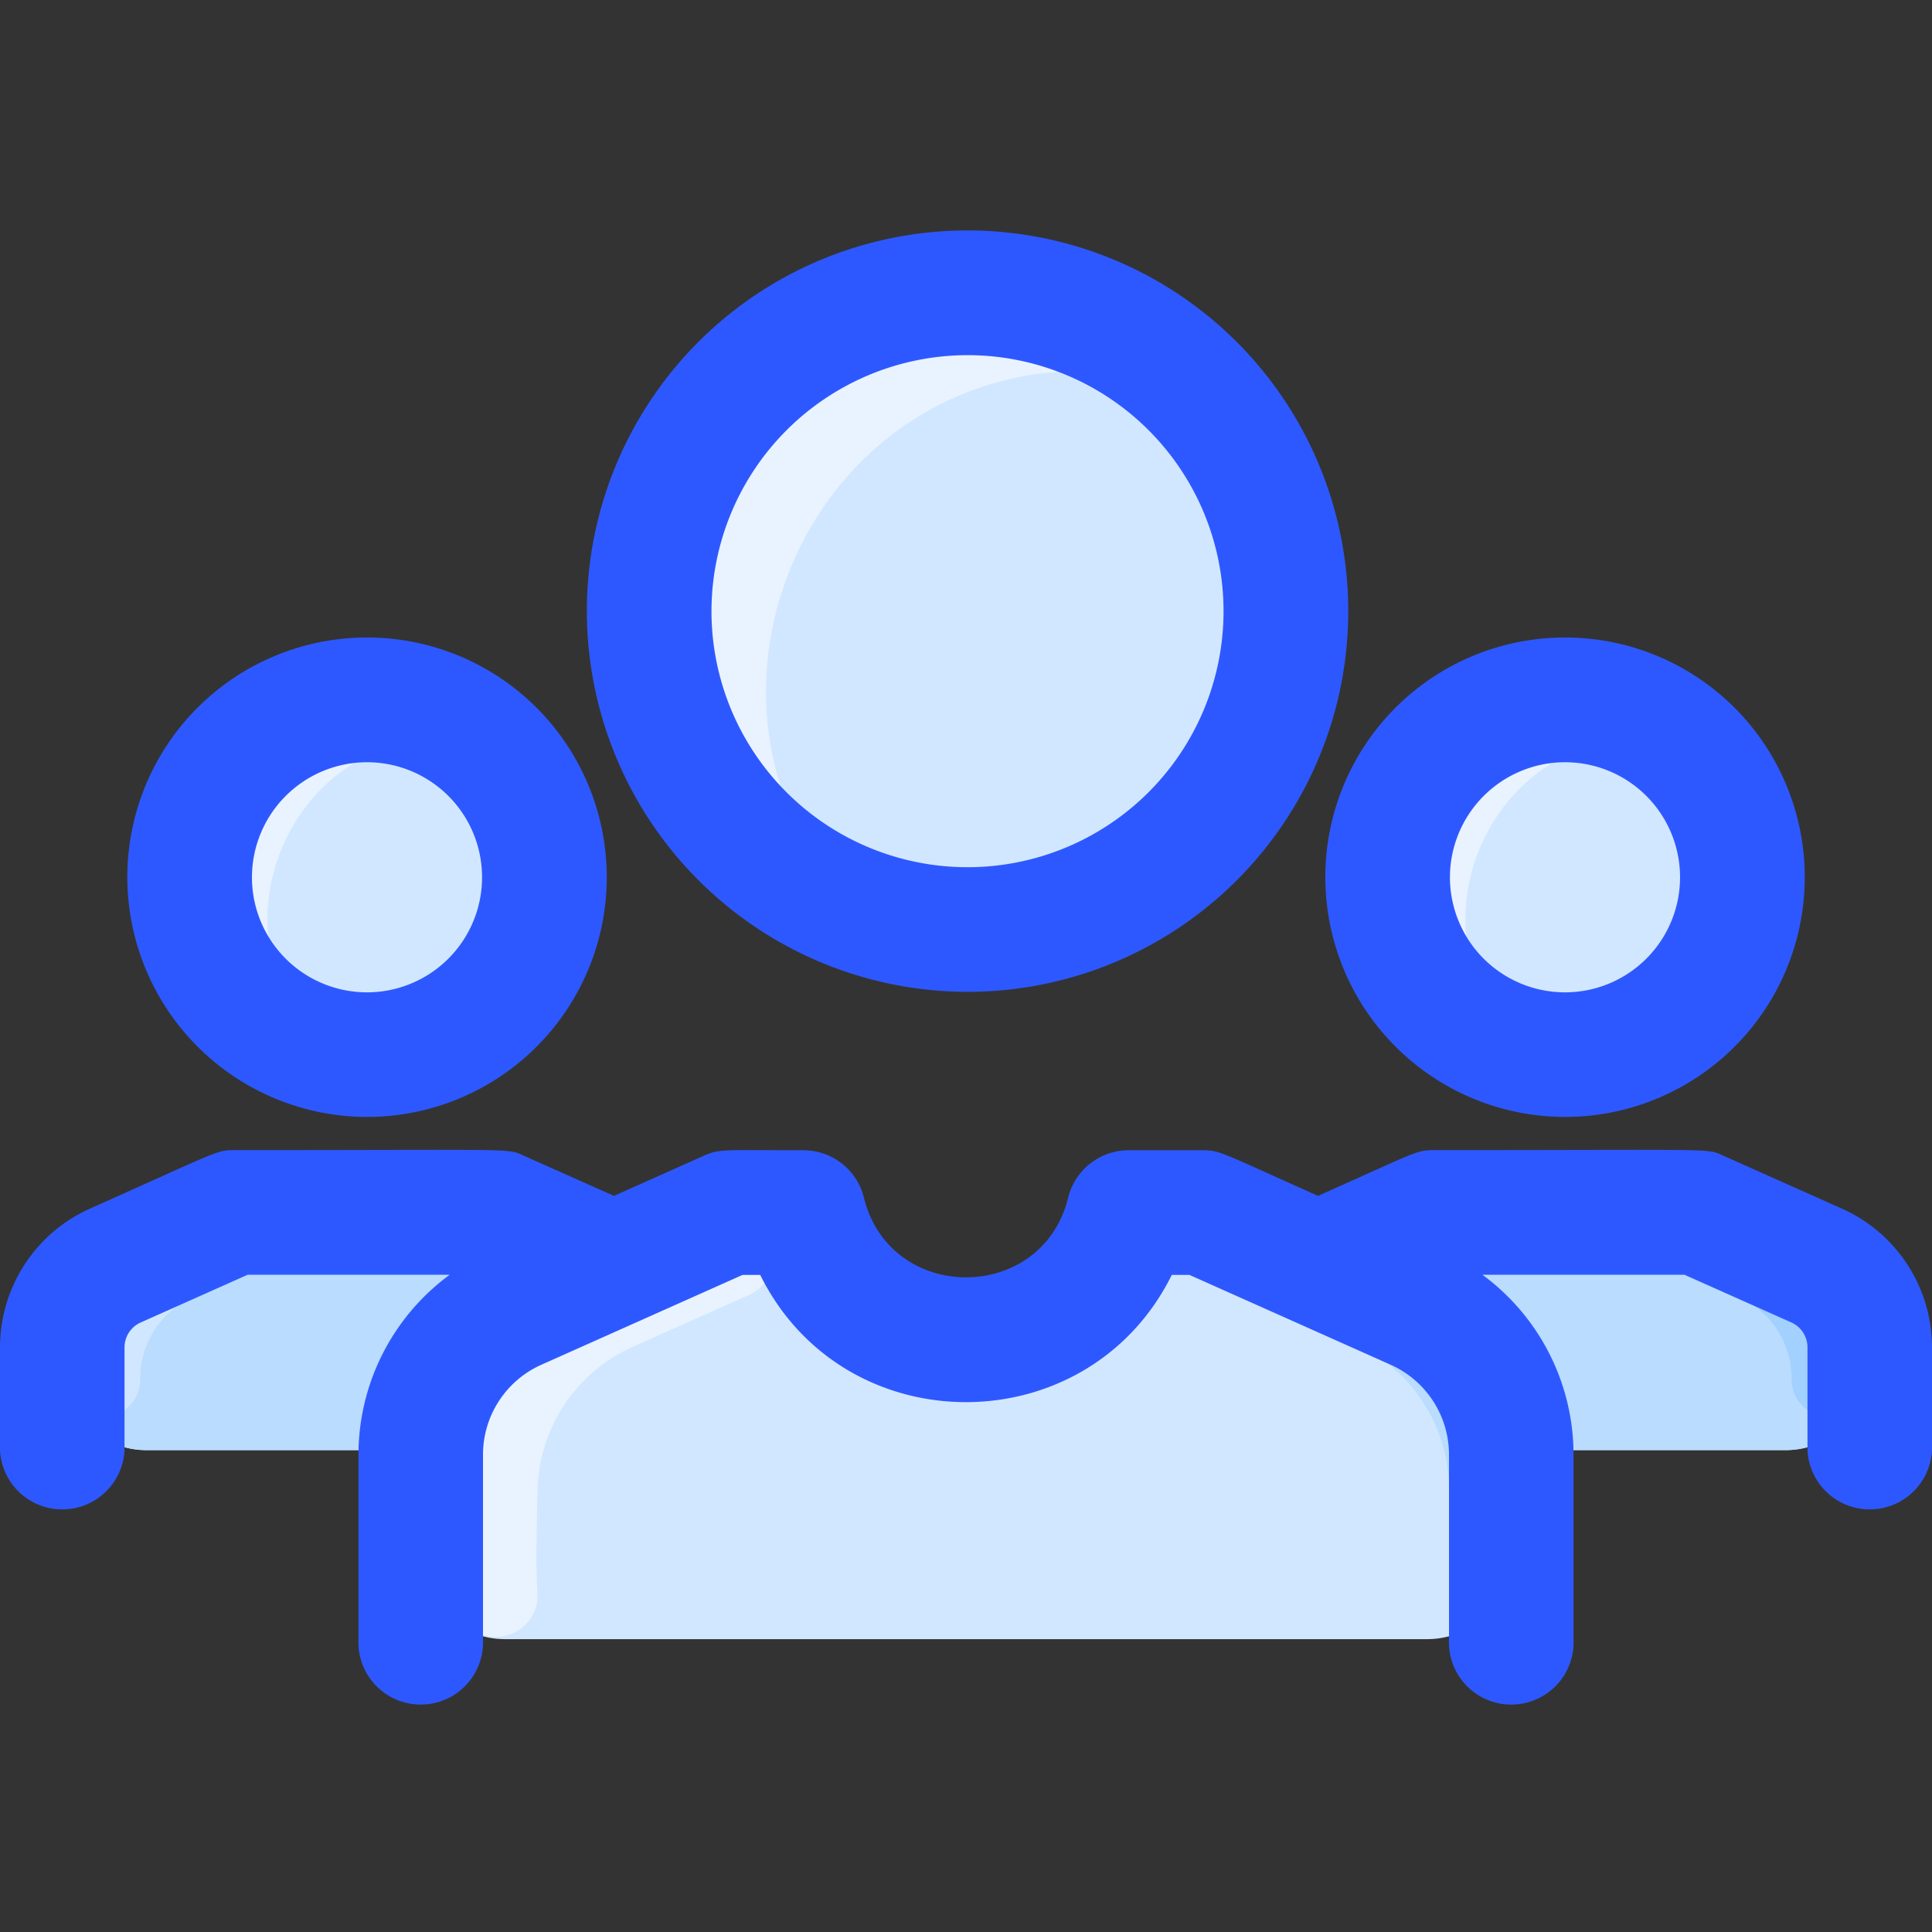 <svg id="Layer_1" data-name="Layer 1" xmlns="http://www.w3.org/2000/svg" viewBox="0 0 512 512"><rect x="0" y="0" width="512" height="512" fill="#333333" stroke="none"/><defs><style>.cls-1{fill:#d1e7ff;}.cls-2{fill:#b9dcff;}.cls-3{fill:#a2d0ff;}.cls-4{fill:#e8f3ff;}.cls-5{fill:#2e58ff;}</style></defs><title>partners</title><ellipse class="cls-1" cx="414.74" cy="232.52" rx="47" ry="47.01"/><circle class="cls-1" cx="256.4" cy="161.97" r="84.37"/><ellipse class="cls-1" cx="97.26" cy="232.52" rx="47" ry="47.01"/><path class="cls-1" d="M481.42,335.38l-27.17-12.13c-5.66-2.53-3.14-1.94-69.47-1.94-6.17,0-7,1-35.44,13.71C321,322.36,320.12,321.35,314,321.35a22.22,22.22,0,0,0-19.34,11.22c-17,30-60.26,30-77.26,0A22.22,22.22,0,0,0,198,321.35c-6.17,0-7,1-35.37,13.67-28.47-12.72-29.29-13.71-35.44-13.71-66.11,0-63.75-.61-69.47,1.94L30.58,335.38a23.73,23.73,0,0,0-14.06,21.68V362A22.29,22.29,0,0,0,38.81,384.3H111.5c0,1.12,0-1.64,0,27.81a22.28,22.28,0,0,0,22.29,22.28H378.23a22.29,22.29,0,0,0,22.29-22.28c0-29.38,0-26.69,0-27.81h72.7A22.29,22.29,0,0,0,495.48,362v-4.95A23.73,23.73,0,0,0,481.42,335.38Z"/><path class="cls-2" d="M162.66,335,136.71,346.6a42.59,42.59,0,0,0-25.21,37.7H38.81A22.29,22.29,0,0,1,16.52,362v-4.95a23.73,23.73,0,0,1,14.06-21.68C60,322.25,60.69,321.31,66.84,321.31c66.12,0,63.76-.61,69.47,1.94Z"/><path class="cls-2" d="M495.48,357.06V362a22.29,22.29,0,0,1-22.29,22.29H400.5a42.59,42.59,0,0,0-25.21-37.7l-26-11.58c28.47-12.72,29.29-13.71,35.44-13.71H439c13.75,0,8.22-1.21,42.44,14.07a23.73,23.73,0,0,1,14.06,21.68Z"/><path class="cls-1" d="M129,321.37c5.22.35,4.88,8.19-.36,8.19-45.26,0-44.59-.56-50.21,1.95L51.22,343.64a23.72,23.72,0,0,0-14.06,21.68c0,11.9-16.66,14.11-19.79,3-1-3.65-.85-6.07-.85-11.23a23.73,23.73,0,0,1,14.06-21.68l27.17-12.13c5.87-2.63,4-1.94,69.48-1.94.61,0,1.18,0,1.74.06Z"/><path class="cls-3" d="M383,321.37c-5.22.35-4.88,8.19.36,8.19,45.26,0,44.59-.56,50.21,1.95l27.18,12.13a23.74,23.74,0,0,1,14.06,21.84c0,12.36,20.64,15.8,20.64-3.47v-4.95a23.73,23.73,0,0,0-14.06-21.68l-27.18-12.13c-5.87-2.63-4-1.94-69.47-1.94-.61,0-1.18,0-1.74.06Z"/><path class="cls-4" d="M198.38,343.22l-30.7,13.7a42.59,42.59,0,0,0-25.21,37.7c-.35,13.57-.42,21.84-.05,27.36a11,11,0,0,1-13.06,11.62c-8.9-1.87-17.88-7.15-17.88-21.49V385.5a42.6,42.6,0,0,1,25.23-38.9l52.23-23.31C203.5,316.78,211.34,337.44,198.38,343.22Z"/><path class="cls-2" d="M400.52,412.11c0,19-16.61,15.55-16.44,5.94.1-5.28-.08-12.52-.08-23.26a42.6,42.6,0,0,0-25.23-38.9c-20.91-9.33-33.95-15.28-42.46-19.05-8.8-3.89-3.77-18.25,6.75-13.55l52.23,23.31a42.59,42.59,0,0,1,25.21,37.7c0,1.12,0-1.62,0,27.81Z"/><path class="cls-4" d="M59,259.81c-21.85-30.58-.41-73.07,36.71-74.28,8-.26,10.53,10.73,3.24,14C78.54,208.55,67,232.24,72.06,254,73.88,261.69,63.61,266.28,59,259.81Z"/><path class="cls-4" d="M376.48,259.81c-21.85-30.58-.42-73.07,36.7-74.28,8-.26,10.53,10.73,3.24,14-20.39,9.05-32,32.74-26.87,54.45C391.37,261.69,381.1,266.28,376.48,259.81Z"/><path class="cls-4" d="M290.75,84.71c7,3.13,4.6,13.57-3.06,13.54-63.4-.23-100.1,64.4-78.45,116.58,2.93,7.06-6.05,13.06-11.54,7.74A84.12,84.12,0,0,1,172,162C172,97.63,238.6,61.34,290.75,84.71Z"/><path class="cls-5" d="M256.4,262.85A100.89,100.89,0,1,0,155.52,162,101,101,0,0,0,256.4,262.85Zm0-168.73A67.85,67.85,0,1,1,188.55,162,67.93,67.93,0,0,1,256.4,94.12ZM97.26,296a63.53,63.53,0,1,0-63.52-63.52A63.6,63.6,0,0,0,97.26,296Zm0-94a30.49,30.49,0,1,1-30.49,30.49A30.52,30.52,0,0,1,97.26,202Zm317.48,94a63.53,63.53,0,1,0-63.52-63.52A63.59,63.59,0,0,0,414.74,296Zm0-94a30.49,30.49,0,1,1-30.49,30.49A30.52,30.52,0,0,1,414.74,202Zm97.26,155V384.3a16.52,16.52,0,0,1-33,0V357.05a7.23,7.23,0,0,0-4.28-6.59l-28.3-12.63H392.86A59.18,59.18,0,0,1,417,385.5v48.9a16.52,16.52,0,1,1-33,0V385.5a26.11,26.11,0,0,0-15.45-23.82l-53.34-23.82h-4.67c-22.27,44.92-86.79,45-109.08,0h-4.67l-53.34,23.82A26.11,26.11,0,0,0,128,385.5v48.9a16.52,16.52,0,1,1-33,0V385.5a59.18,59.18,0,0,1,24.17-47.67H65.61l-28.3,12.63A7.23,7.23,0,0,0,33,357.05V384.3a16.52,16.52,0,0,1-33,0V357.05A40.3,40.3,0,0,1,23.84,320.3c34.39-15.36,33.57-15.51,38.25-15.51,75.69,0,72.2-.54,76.62,1.44l24,10.69,23.87-10.66c4.14-1.84,5.18-1.43,26.37-1.43a16.5,16.5,0,0,1,16,12.57c6.93,28.13,47.19,28.15,54.12,0a16.51,16.51,0,0,1,16-12.57h19.63c4.65,0,4.86.6,30.6,12.09,26-11.61,26.08-12.13,30.69-12.13,75.7,0,72.2-.54,76.63,1.44l31.51,14.07A40.3,40.3,0,0,1,512,357.05Z"/></svg>